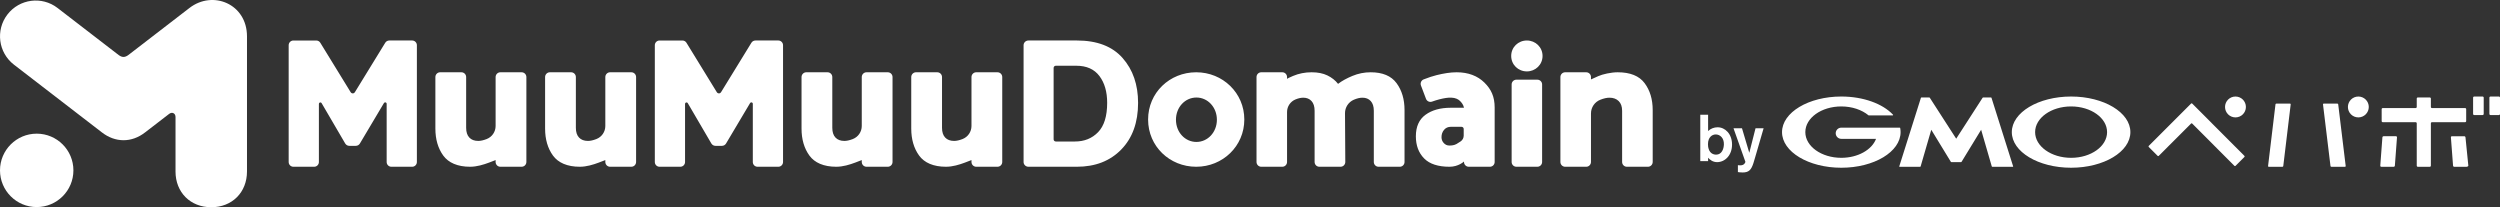 <svg viewBox="0 0 5971.31 495" xmlns="http://www.w3.org/2000/svg"><rect x="0" y="0" width="5971.31" height="495" fill="#333333" stroke="none"/><g fill="#fff"><path d="m5685.35 395.74c-.1 1.45 1 2.64 2.46 2.64h29.55c1.45 0 2.74-1.19 2.85-2.64l5.08-67.71c.1-1.45-.99-2.64-2.46-2.64h-29.55c-1.47 0-2.72 1.19-2.85 2.64z"/><path d="m5856.48 325.4c-1.45 0-2.55 1.19-2.44 2.64l5.13 67.71c.1 1.45 1.38 2.64 2.83 2.64h29.59c1.45 0 4.22-1.19 4.1-2.64l-6.81-67.71c-.09-1.45-1.38-2.64-2.85-2.64z"/><path d="m5887.91 291.86c1.45 0 2.64-1.19 2.64-2.64v-28.47c0-1.45-1.19-2.64-2.64-2.64h-79.05c-1.47 0-2.65-1.19-2.65-2.64v-20.07c0-1.45-1.19-2.64-2.64-2.64h-28.47c-1.45 0-2.64 1.19-2.64 2.64v20.07c0 1.45-1.2 2.64-2.65 2.64h-78.5c-1.45 0-2.64 1.19-2.64 2.64v28.47c0 1.45 1.19 2.64 2.64 2.64h78.5c1.45 0 2.65 1.19 2.65 2.64v101.24c0 1.45 1.19 2.65 2.64 2.65h28.47c1.45 0 2.64-1.2 2.64-2.65v-101.24c0-1.45 1.19-2.64 2.65-2.64z"/><path d="m5132.29 348.51c-.7.7-.7 1.82 0 2.51l21.35 21.35c.7.68 1.82.68 2.51 0l77.36-77.36c.7-.7 1.82-.7 2.51 0l101.01 101.2c.72.7 1.83.7 2.53 0l21.35-21.33c.7-.7.7-1.83 0-2.51l-124.87-125.1c-.7-.7-1.82-.7-2.51 0z"/><path d="m5417.32 396.61c-.12.98.58 1.78 1.57 1.78h32.78c.96 0 1.87-.8 1.99-1.78l17.73-147.39c.1-.98-.61-1.76-1.59-1.76h-32.78c-.98 0-1.87.79-1.97 1.76z"/><path d="m5550.11 247.46c-.99 0-1.69.79-1.57 1.76l17.89 147.39c.1.98 1.01 1.76 1.99 1.76h32.78c.98 0 1.68-.79 1.57-1.76l-17.89-147.39c-.12-.98-1.01-1.76-1.99-1.76z"/><path d="m5907.05 272.15c0 1.45 1.19 2.65 2.64 2.65h20.06c1.47 0 2.64-1.2 2.64-2.65v-38.94c0-1.45-1.17-2.64-2.64-2.64h-20.06c-1.45 0-2.64 1.19-2.64 2.64z"/><path d="m5945.98 272.15c0 1.45 1.17 2.65 2.64 2.65h20.06c1.45 0 2.64-1.2 2.64-2.65v-38.94c0-1.45-1.19-2.64-2.64-2.64h-20.06c-1.47 0-2.64 1.19-2.64 2.64z"/><circle cx="5339.47" cy="255.49" r="24.93"/><path d="m5632.97 230.56c-13.75 0-24.93 11.15-24.93 24.93s11.17 24.93 24.93 24.93 24.93-11.17 24.93-24.93-11.15-24.93-24.93-24.93z"/><path d="m4117.56 345c-.31 10.39-4.87 24.37-18.69 24.37-1.57 0-14.3 0-18.07-14.94-.63-1.87-1.26-5.18-1.26-10.05 0-16.81 10.05-23.27 18.54-23.27 10.21 0 19.95 8.34 19.48 23.9zm-56.4-71v110.91h18.69v-8.17c4.08 4.71 11.15 10.53 21.52 10.53 18.69 0 35.68-16.34 35.68-41.94s-16.67-41.32-34.42-41.32c-8.64 0-16.5 3.12-22.78 8.95v-38.96zm131.97 32.36-14.92 58.6-17.44-58.6h-20.27l28.43 80.12c0 1.57-2.2 5.03-4.4 6.44-2.98 2.04-7.07 2.04-8.48 2.04-1.89 0-3.3-.16-5.03-.45v16.48c2.2.33 5.18.96 11.31.96 14.61 0 20.42-5.83 25.76-22.31l4.4-14.77 19.95-68.51h-19.32z"/><path d="m4661.16 387.28c-.58 0-1.29-.4-1.59-.89l-46.69-76.44-25.4 87.47c-.16.54-.75.99-1.33.99h-49.01c-.56 0-.89-.44-.72-.99l51.68-163.64c.17-.54.79-1.01 1.34-1.01h18.42c.58 0 1.29.4 1.61.89l62.96 97.63 62.96-97.63c.31-.49 1.03-.89 1.61-.89h18.4c.58 0 1.19.47 1.36 1.01l51.68 163.64c.17.56-.16.99-.73.99h-49c-.58 0-1.19-.45-1.34-.99l-25.38-87.47-46.69 76.44c-.3.49-1.03.89-1.59.89zm-122.52-81.54c-.1-.45-.52-.84-1.01-.84h-139.64c-7.38 0-13.37 5.99-13.37 13.37s5.99 13.37 13.37 13.37h82.98c-9.88 26.11-43.29 45.31-82.98 45.31-47.46 0-85.93-27.47-85.93-61.37s38.47-61.35 85.93-61.35c25.94 0 49.17 8.2 64.93 21.16.05.05.1.09.16.14.17.1.37.17.58.17h57.06c.58 0 1.05-.47 1.05-1.05 0-.24-.1-.47-.26-.66-.02-.03-.05-.07-.09-.1-24.28-25.87-70.45-43.34-123.43-43.34-78.2 0-141.58 38.09-141.58 85.04s63.38 85.06 141.58 85.06 141.6-38.07 141.6-85.06c0-3.32-.33-6.62-.94-9.84zm408.23-75.19c78.2 0 141.6 38.07 141.6 85.04s-63.4 85.04-141.6 85.04-141.6-38.07-141.6-85.04 63.4-85.04 141.6-85.04zm0 146.42c47.46 0 85.95-27.47 85.95-61.37s-38.49-61.37-85.95-61.37-85.95 27.47-85.95 61.37 38.49 61.37 85.95 61.37z"/><path d="m824.62 342.9-56.43-96.53c-.97-1.67-3.11-2.23-4.78-1.25-1.07.63-1.73 1.77-1.73 3.02v138.86c0 6.24-5.05 11.3-11.28 11.3h-49.64c-6.23 0-11.28-5.06-11.28-11.3v-278.97c0-6.24 5.05-11.3 11.28-11.3h54.66c3.9 0 7.52 2.01 9.58 5.32l72.64 118.29c1.68 2.74 5.27 3.6 8.01 1.91.78-.48 1.44-1.13 1.91-1.91l72.64-118.29c2.06-3.31 5.68-5.32 9.57-5.32l54.67-.02c6.23 0 11.29 5.05 11.29 11.29v218.5s0 60.5 0 60.5c0 6.24-5.05 11.3-11.28 11.3h-49.64c-6.23 0-11.28-5.06-11.28-11.3v-139.05c0-1.93-1.56-3.49-3.49-3.49-1.23 0-2.37.65-3 1.71l-57.57 96.81c-2.06 3.33-5.69 5.35-9.59 5.35h-15.59c-3.93 0-7.58-2.05-9.63-5.41zm874.57 0-56.43-96.53c-.97-1.67-3.11-2.23-4.78-1.25-1.07.63-1.73 1.77-1.73 3.02v138.86c0 6.24-5.05 11.3-11.28 11.3h-49.64c-6.23 0-11.28-5.06-11.28-11.3v-278.97c0-6.24 5.05-11.3 11.28-11.3h54.66c3.9 0 7.52 2.01 9.58 5.32l72.64 118.29c1.68 2.74 5.27 3.6 8.01 1.91.78-.48 1.44-1.13 1.91-1.91l72.64-118.29c2.06-3.31 5.68-5.32 9.57-5.32l54.67-.02c6.23 0 11.29 5.05 11.29 11.29v218.5s0 60.5 0 60.5c0 6.24-5.05 11.3-11.28 11.3h-49.64c-6.23 0-11.28-5.06-11.28-11.3v-139.05c0-1.93-1.56-3.49-3.49-3.49-1.23 0-2.37.65-3 1.71l-57.57 96.81c-2.06 3.33-5.69 5.35-9.59 5.35h-15.59c-3.93 0-7.58-2.05-9.63-5.41zm-576.33 55.39c-29.99 0-51.76-9.58-64.23-26.85-12.47-17.28-18.71-38.72-18.71-64.33v-123.08c0-6.29 5.09-11.4 11.38-11.4h50.73c6.28 0 11.38 5.1 11.38 11.4v121.29c0 10.13 2.52 17.87 7.57 23.23s12.17 8.04 21.38 8.04c5.64 0 12.32-1.49 20.04-4.47 12.88-4.97 21.38-17.36 21.38-31.17v-116.93c0-6.29 5.09-11.4 11.38-11.4h50.73c6.28 0 11.38 5.1 11.38 11.4v202.87c0 6.29-5.09 11.4-11.38 11.4h-50.73c-6.28 0-11.38-5.1-11.38-11.4v-4.56s-2.64 1.14-15.81 6.08c-13.18 4.94-29.07 9.87-45.11 9.87zm262.06 0c-29.99 0-51.76-9.58-64.23-26.85-12.47-17.28-18.71-38.72-18.71-64.33v-123.08c0-6.29 5.09-11.4 11.38-11.4h50.73c6.28 0 11.38 5.1 11.38 11.4v121.29c0 10.13 2.52 17.87 7.57 23.23s12.17 8.04 21.38 8.04c5.64 0 12.32-1.49 20.04-4.47 12.88-4.97 21.38-17.36 21.38-31.17v-116.93c0-6.29 5.09-11.4 11.38-11.4h50.73c6.28 0 11.38 5.1 11.38 11.4v202.87c0 6.29-5.09 11.4-11.38 11.4h-50.73c-6.28 0-11.38-5.1-11.38-11.4v-4.56s-2.64 1.14-15.81 6.08-29.07 9.87-45.11 9.87zm612.51 0c-29.99 0-51.76-9.58-64.23-26.85-12.47-17.28-18.71-38.72-18.71-64.33v-123.08c0-6.29 5.09-11.4 11.38-11.4h50.73c6.28 0 11.38 5.1 11.38 11.4v121.29c0 10.13 2.52 17.87 7.57 23.23s12.17 8.04 21.38 8.04c5.64 0 12.32-1.49 20.04-4.47 12.88-4.97 21.38-17.36 21.38-31.17v-116.93c0-6.29 5.09-11.4 11.38-11.4h50.73c6.28 0 11.38 5.1 11.38 11.4v202.87c0 6.29-5.09 11.4-11.38 11.4h-50.73c-6.28 0-11.38-5.1-11.38-11.4v-4.56s-2.64 1.14-15.81 6.08-29.07 9.87-45.11 9.87zm262.06 0c-29.99 0-51.76-9.58-64.23-26.85-12.47-17.28-18.71-38.72-18.71-64.33v-123.08c0-6.29 5.09-11.4 11.38-11.4h50.73c6.28 0 11.38 5.1 11.38 11.4v121.29c0 10.13 2.52 17.87 7.57 23.23s12.17 8.04 21.38 8.04c5.64 0 12.32-1.49 20.04-4.47 12.88-4.97 21.38-17.36 21.38-31.17v-116.93c0-6.29 5.09-11.4 11.38-11.4h50.73c6.28 0 11.38 5.1 11.38 11.4v202.87c0 6.29-5.09 11.4-11.38 11.4h-50.73c-6.28 0-11.38-5.1-11.38-11.4v-4.56s-2.64 1.14-15.81 6.08-29.07 9.87-45.11 9.87zm312.54-301.58c48.32 0 84.78 13.97 109.4 41.91 24.61 27.94 36.92 63.64 36.92 107.1 0 46.72-13.37 83.82-40.11 111.32s-62.14 41.25-106.21 41.25h-115.54c-6.43 0-11.64-5.06-11.64-11.3v-278.98c0-6.24 5.21-11.3 11.64-11.3zm-1.09 60.32h-49.14c-2.87 0-5.2 2.33-5.2 5.2v170.55c0 2.87 2.33 5.2 5.2 5.2h45.77c22.44 0 40.87-7.45 55.3-22.35s21.64-38.26 21.64-70.08c0-26.32-6.17-47.66-18.51-64s-30.7-24.52-55.06-24.52zm286.24 15.6c63.46 0 114.91 49.32 114.91 112.83s-51.45 112.83-114.91 112.83-114.91-48.84-114.91-112.83 51.45-112.83 114.91-112.83zm.52 60.31c-26.99 0-48.88 22.96-48.88 53.04s21.88 53.04 48.88 53.04 48.88-23.18 48.88-53.04-21.88-53.04-48.88-53.04zm416.13-60.31c28.46 0 49.07 8.63 61.82 25.89s19.12 38.69 19.12 64.28v124.1c0 6.3-5.07 11.4-11.33 11.4h-50.72c-6.26 0-11.33-5.1-11.33-11.4v-122.31c0-10.12-2.45-17.85-7.34-23.21s-11.49-8.03-19.79-8.03c-6.23 0-13.12 1.64-20.68 4.91-12.82 5.55-21.08 18.22-21 32.18l.7 116.39c.04 6.29-5.01 11.43-11.26 11.47h-50.72c-6.26 0-11.33-5.1-11.33-11.4v-122.31c0-10.12-2.45-17.85-7.34-23.21s-11.49-8.03-19.79-8.03c-5.63 0-11.86 1.41-18.68 4.24-12.12 5.02-20.01 16.85-20.01 29.96v119.36c0 6.3-5.07 11.4-11.33 11.4h-50.27c-6.26 0-11.33-5.1-11.33-11.4v-202.87c0-6.3 5.07-11.4 11.33-11.4h50.27c6.26 0 11.33 5.1 11.33 11.4v4.54c.44-.96 5.26-3.37 14.45-7.24 13.79-5.8 28.54-8.7 44.25-8.7 14.82 0 27.43 2.53 37.8 7.59 10.38 5.06 18.83 11.75 25.35 20.09 8.89-6.84 20.31-13.17 34.25-18.97s28.46-8.7 43.58-8.7zm205.38 0c27.82 0 50.14 8.61 66.42 24.7 16.28 16.08 24.42 33.66 24.42 59.57v129.99c0 6.3-5.08 11.4-11.34 11.4h-50.57c-6.26 0-11.34-5.1-11.34-11.4v-1.14s-13.08 12.54-34.57 12.54c-26.93 0-47.48-6.47-60.65-19.87s-19.75-30.98-19.75-52.72c0-23.23 7.69-40.43 23.08-51.6s35.51-16.75 60.37-16.75h31.52c-1.53-7.15-5.31-12-9.66-16.33s-11.21-7.45-20.53-7.79-17.83 1.34-28.63 4.02c-4.86 1.21-10.73 3.03-17.6 5.46-5.89 2.08-12.34-1.01-14.44-6.92l-12.02-31.74c-2.06-5.81.84-12.21 6.56-14.45 11.71-4.59 21.99-7.97 30.84-10.14 17.02-4.17 32.8-6.82 47.89-6.82zm-17.44 174.97c5.51 0 11.23-.43 17.17-3.66 2.57-1.4 5.89-3.49 9.94-6.27 4.52-3.1 7.23-8.24 7.23-13.72v-15.87c0-2.87-2.33-5.2-5.2-5.2h-25.67c-6.67 0-12.03 2.42-16.08 7.27-4.06 4.85-6.09 10.69-6.09 17.51 0 5.39 1.81 10.06 5.43 14.01s8.04 5.93 13.26 5.93zm210.25-157.29c6.28 0 11.37 5.08 11.37 11.34v185.3c0 6.26-5.09 11.34-11.37 11.34h-50.05c-6.28 0-11.37-5.08-11.37-11.34v-185.3c0-6.26 5.09-11.34 11.37-11.34zm-25.02-93.6c20.68 0 37.44 16.14 37.44 36.92s-16.76 36.92-37.44 36.92-37.44-15.98-37.44-36.92 16.76-36.92 37.44-36.92zm216.8 75.92c29.99 0 51.44 8.63 64.36 25.89s19.37 38.69 19.37 64.28v124.1c0 6.3-5.09 11.4-11.36 11.4h-50.31c-6.28 0-11.36-5.1-11.36-11.4v-122.31c0-10.12-2.75-17.85-8.24-23.21s-12.84-8.03-22.05-8.03c-6.24 0-13.51 1.64-21.82 4.91-13.44 5.29-22.27 18.26-22.27 32.7v115.95c0 6.3-5.09 11.4-11.36 11.4h-50.31c-6.28 0-11.36-5.1-11.36-11.4v-202.87c0-6.3 5.09-11.4 11.36-11.4h50.31c6.28 0 11.36 5.1 11.36 11.4v5.68s7.63-3.42 17.59-7.93c9.97-4.51 30.36-9.15 46.1-9.15z" fill-rule="evenodd"/><path d="m419.21 409.55c0 49.94 35.56 85.45 85.36 85.45s85.36-35.51 85.36-85.45v-322.8c0-77.17-81.27-110.95-137.4-67.73l-145.99 112.42c-8.34 6.08-14.79 6.08-23.13 0l-146-112.42c-37.37-28.78-90.96-21.78-119.7 15.63s-21.75 91.05 15.61 119.83l209.6 161.4c31.89 24.99 71.38 25.8 104.09 0 33.24-25.62 52.22-40.24 56.93-43.84 7.07-5.41 15.27-1.68 15.27 7.53v129.99z"/><circle cx="87.67" cy="406.92" r="87.67"/></g></svg>